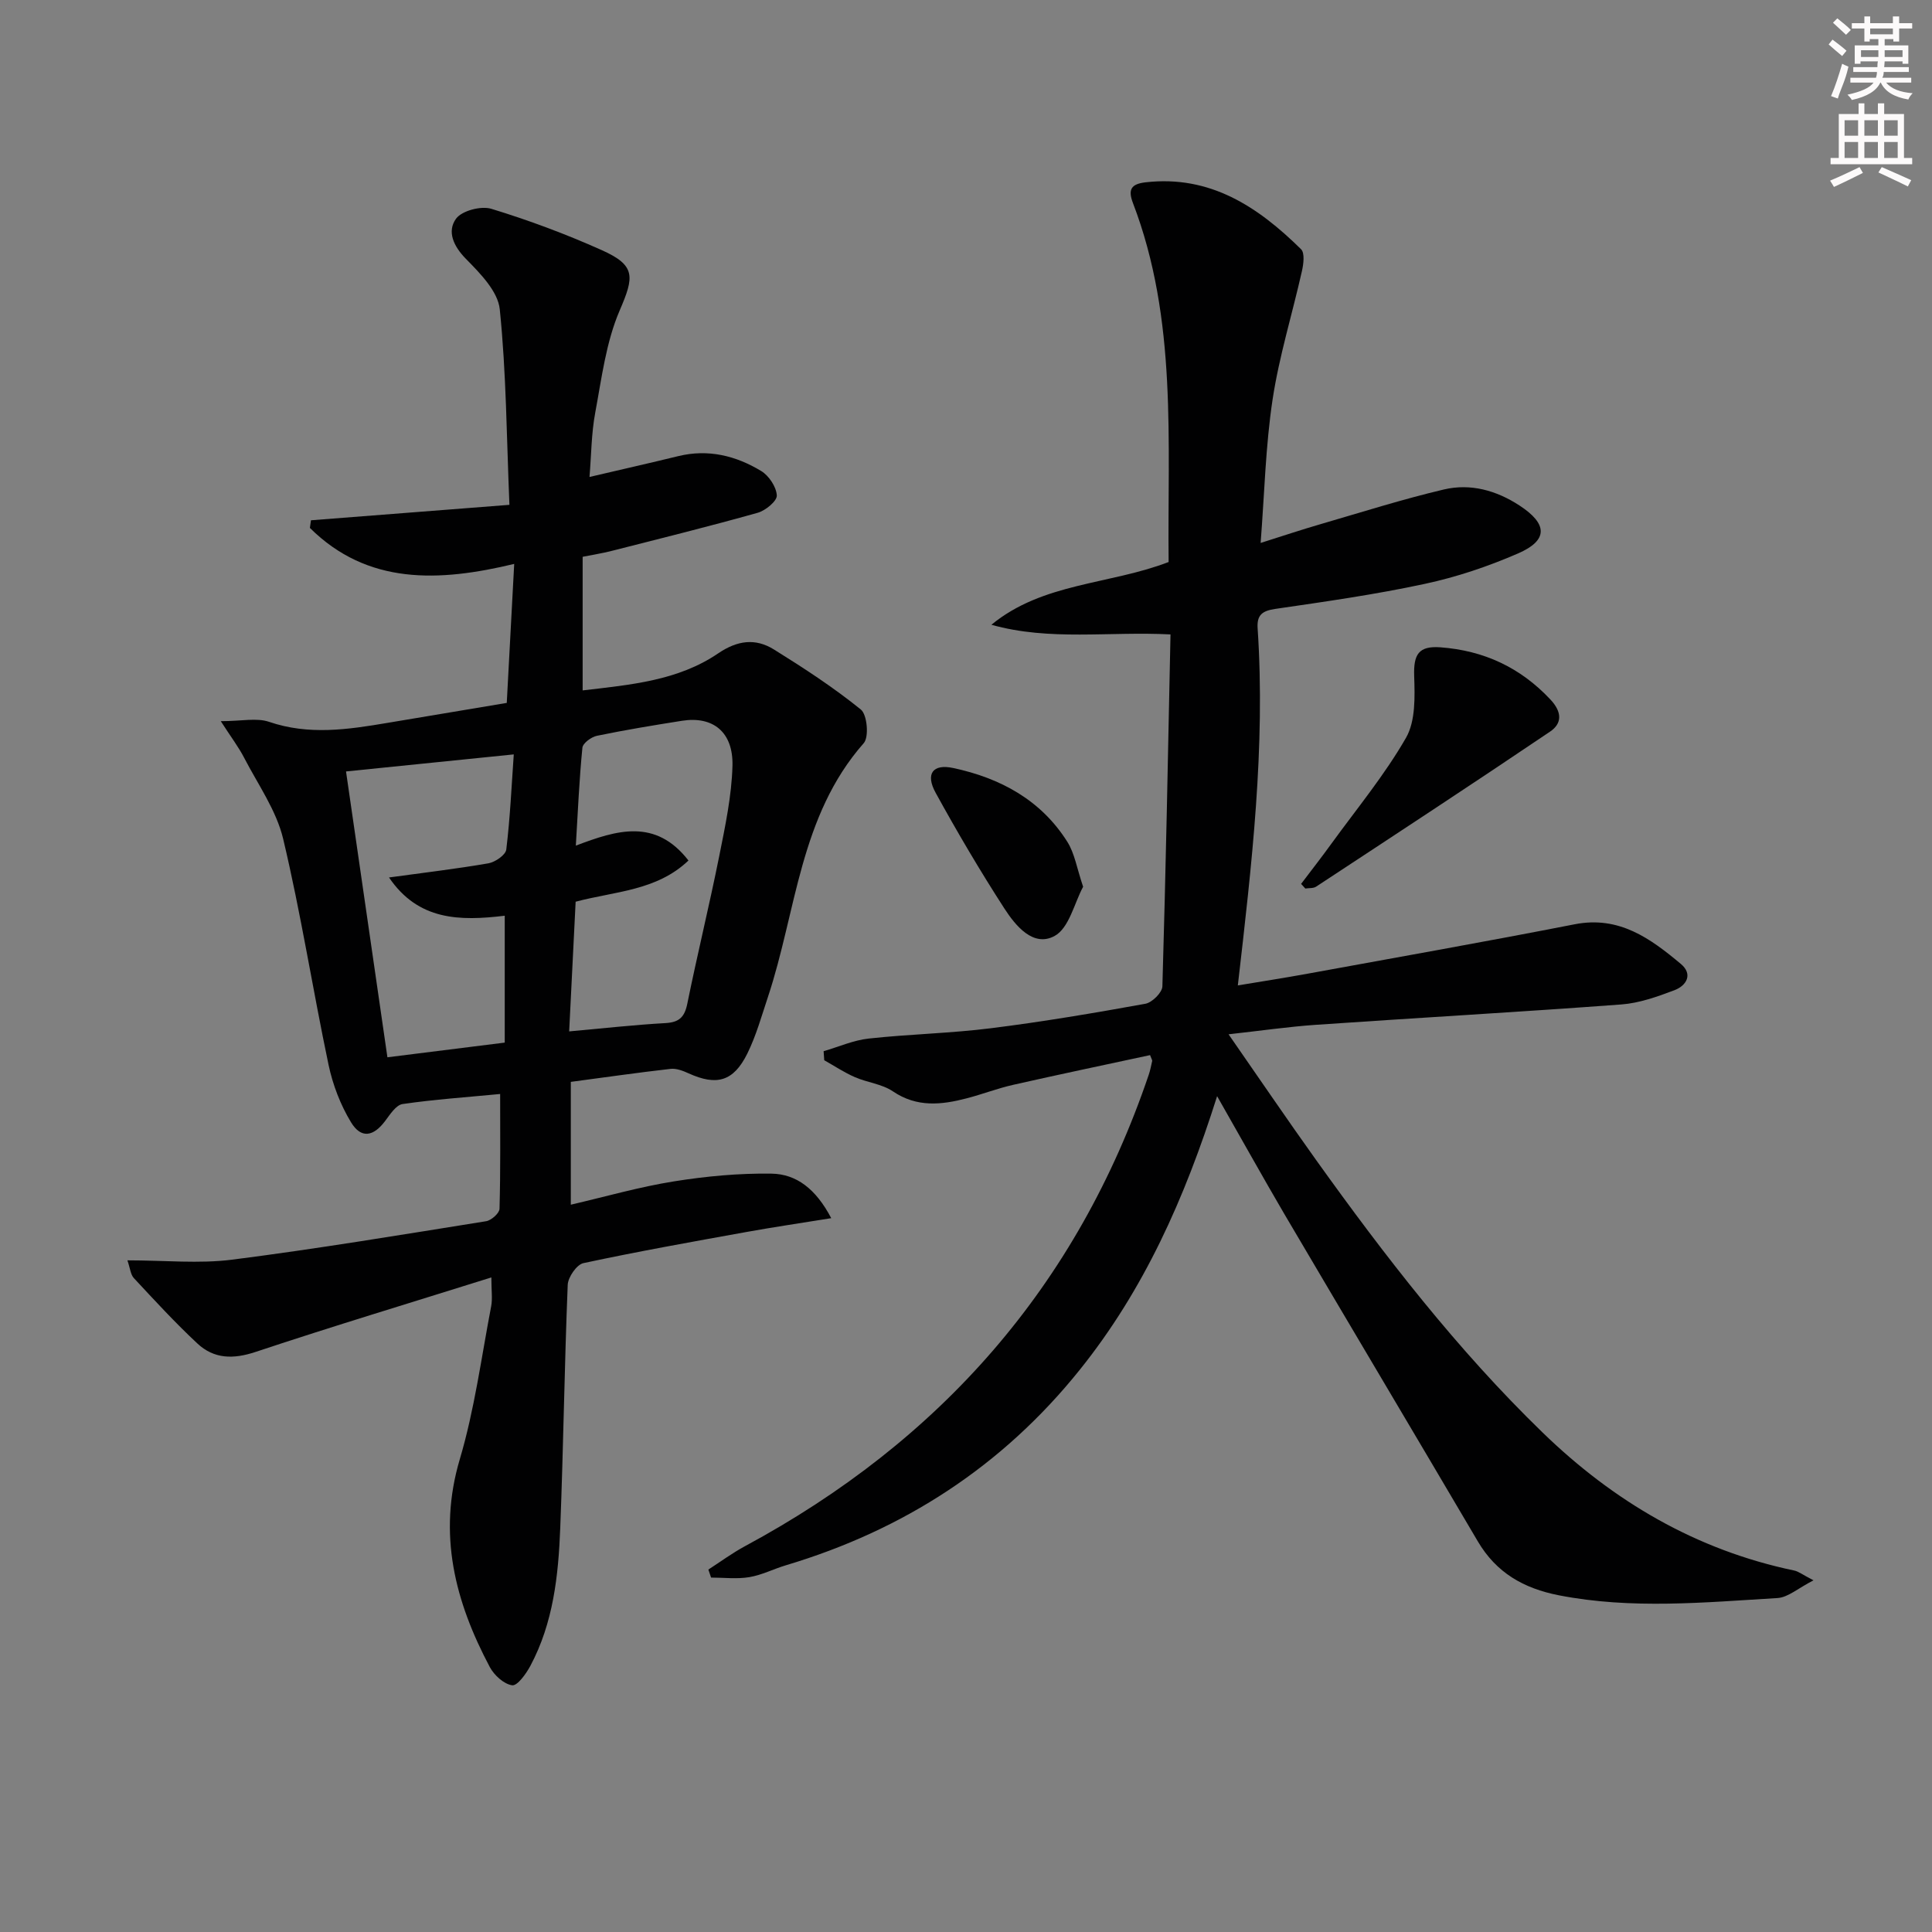 <svg enable-background="new 0 0 400 400" viewBox="0 0 400 400" xmlns="http://www.w3.org/2000/svg"><rect x="0" y="0" width="400" height="400" fill="#808080" stroke="none"/><g fill="#010102"><path d="m26.38 260.94c7.78 0 14.83.73 21.68-.14 17.58-2.24 35.08-5.16 52.58-7.96 1.08-.17 2.76-1.66 2.78-2.58.22-7.94.13-15.89.13-23.76-7.08.68-13.68 1.13-20.2 2.08-1.35.2-2.58 2.13-3.59 3.48-2.44 3.27-4.99 3.75-7.09.29-2.17-3.58-3.77-7.74-4.64-11.86-3.28-15.57-5.72-31.33-9.4-46.79-1.4-5.91-5.21-11.26-8.07-16.79-1.16-2.25-2.72-4.29-4.85-7.6 4.32 0 7.44-.74 10 .14 8.23 2.81 16.31 1.6 24.48.22 8.01-1.35 16.03-2.68 24.73-4.14.49-9.2.99-18.58 1.54-28.78-15.55 3.74-30.35 4.41-42.3-7.45.07-.53.15-1.05.22-1.58 13.3-1.04 26.6-2.07 41.09-3.2-.59-14.12-.65-27.37-2-40.49-.38-3.72-4.08-7.46-7.01-10.44-2.62-2.67-3.92-5.7-2.05-8.3 1.19-1.66 5.18-2.71 7.31-2.06 7.77 2.37 15.43 5.23 22.85 8.55 7.12 3.18 6.73 5.52 3.73 12.49-2.83 6.57-3.73 14.02-5.06 21.15-.81 4.32-.81 8.79-1.19 13.33 6.48-1.52 12.43-2.86 18.36-4.31 6.21-1.52 11.95-.09 17.19 3.08 1.6.97 3.13 3.28 3.23 5.05.07 1.16-2.33 3.13-3.94 3.59-10.03 2.82-20.16 5.33-30.26 7.9-1.91.49-3.87.79-6 1.22v27.66c9.96-1.17 19.72-2 28.05-7.66 4-2.72 7.73-3.19 11.56-.81 6.19 3.85 12.34 7.86 17.99 12.43 1.31 1.06 1.72 5.69.6 6.96-13.3 15.08-13.93 34.82-19.85 52.59-1.31 3.93-2.43 7.98-4.25 11.67-2.87 5.8-6.35 6.74-12.15 4.11-1.16-.53-2.55-1.07-3.75-.93-6.87.78-13.71 1.77-20.65 2.69v25.43c7.28-1.69 14.22-3.69 21.3-4.82 6.67-1.07 13.5-1.71 20.24-1.61 5.17.08 9.19 3.15 12.38 9.22-6.43 1.04-12.04 1.86-17.61 2.87-11.26 2.03-22.53 4.04-33.71 6.44-1.38.3-3.17 2.9-3.24 4.49-.68 16.79-.89 33.6-1.55 50.4-.38 9.81-1.44 19.6-6.18 28.48-.88 1.65-2.7 4.18-3.77 4.03-1.71-.24-3.73-2.08-4.63-3.77-7.2-13.56-10.83-27.5-6.21-43.05 3.05-10.28 4.46-21.06 6.49-31.64.3-1.58.04-3.27.04-5.98-16.64 5.22-32.8 10.09-48.81 15.42-4.62 1.54-8.61 1.47-12.05-1.74-4.61-4.3-8.88-8.95-13.18-13.57-.66-.73-.75-2.04-1.31-3.65zm45.26-101.22c2.85 19.68 5.69 39.31 8.57 59.18 8.5-1.07 16.49-2.07 24.29-3.04 0-9.15 0-17.67 0-26.27-9.38 1.13-17.9.99-23.96-7.92 7.26-1 13.95-1.78 20.58-2.93 1.41-.25 3.57-1.73 3.7-2.86.79-6.51 1.09-13.08 1.55-19.69-11.99 1.22-23.36 2.37-34.73 3.53zm70.9 18.44c-6.61 6.29-15.21 6.36-23.36 8.53-.45 9.05-.9 18.08-1.34 26.85 7.1-.64 13.51-1.36 19.94-1.72 2.85-.16 3.96-1.25 4.52-4.02 2.08-10.23 4.57-20.38 6.62-30.61 1.23-6.15 2.56-12.4 2.73-18.63.18-7.03-4.05-10.34-10.45-9.33-5.89.93-11.78 1.9-17.62 3.11-1.16.24-2.91 1.53-3 2.47-.65 6.54-.93 13.11-1.36 20.27 8.5-3.23 16.48-5.71 23.32 3.08z"/><path d="m251.99 226.95c-6.75 21.35-15.22 40.17-28.41 56.62-16.01 19.97-36.46 33.21-60.89 40.51-2.54.76-4.97 2.02-7.55 2.45-2.57.43-5.27.09-7.92.09-.19-.55-.38-1.11-.56-1.66 2.53-1.63 4.96-3.43 7.6-4.85 40.42-21.78 68.76-53.89 83.57-97.58.32-.93.5-1.92.72-2.88.03-.12-.09-.28-.44-1.2-9.37 2.02-18.89 4.01-28.37 6.16-3.23.73-6.35 1.94-9.57 2.78-5.25 1.37-10.34 1.93-15.31-1.44-2.26-1.53-5.32-1.82-7.89-2.95-2.2-.96-4.22-2.31-6.32-3.49-.04-.62-.08-1.25-.13-1.87 3.11-.9 6.18-2.28 9.35-2.62 8.42-.92 16.93-1.08 25.33-2.14 10.69-1.34 21.32-3.14 31.93-5.06 1.4-.25 3.49-2.32 3.53-3.6.71-24.11 1.17-48.23 1.68-72.87-12.75-.66-25.01 1.4-37.08-2 10.62-8.74 24.35-8.26 36.69-12.99-.27-24.9 1.87-50.15-7.38-74.31-1.08-2.82-.38-3.95 2.57-4.3 13.41-1.55 23.32 5.07 32.23 13.85.8.79.51 3.07.18 4.53-1.99 8.86-4.71 17.6-6.07 26.55-1.46 9.63-1.68 19.44-2.48 29.73 4.43-1.4 8.5-2.76 12.61-3.95 8.42-2.45 16.8-5.11 25.33-7.12 5.52-1.3 10.87.19 15.67 3.33 5.83 3.81 5.96 7.19-.33 9.92-6.19 2.69-12.72 4.89-19.32 6.3-10.21 2.2-20.59 3.67-30.94 5.18-2.72.4-3.83 1.28-3.64 4.04 1.64 24.51-1.2 48.77-4.1 73.91 4.92-.82 9.7-1.56 14.46-2.43 18.44-3.37 36.89-6.63 55.29-10.23 9.19-1.8 15.67 2.94 21.97 8.21 2.54 2.12 1.2 4.48-1.32 5.44-3.54 1.34-7.26 2.67-10.98 2.95-21.05 1.57-42.13 2.76-63.19 4.21-5.74.4-11.46 1.23-18.15 1.97 6.38 9.17 12.14 17.67 18.12 26.02 14.26 19.92 29.22 39.28 46.86 56.39 14.74 14.31 31.84 24.37 52.13 28.61.9.19 1.7.84 4 2.03-3.17 1.61-5.27 3.54-7.47 3.67-15.08.9-30.17 2.37-45.25-.57-7.3-1.43-12.96-4.67-16.78-11.16-13.33-22.64-26.77-45.21-40.1-67.85-4.51-7.71-8.85-15.51-13.88-24.33z"/><path d="m269.38 183c2.11-2.79 4.27-5.55 6.32-8.39 5.24-7.22 10.98-14.16 15.4-21.86 1.99-3.47 1.83-8.5 1.69-12.79-.15-4.46.91-6.28 5.45-5.94 8.96.67 16.51 4.15 22.75 10.8 2.48 2.65 2.41 4.98-.06 6.65-16.05 10.84-32.26 21.46-48.44 32.1-.58.38-1.48.27-2.24.39-.28-.32-.57-.64-.87-.96z"/><path d="m224.25 183.59c-1.82 3.36-2.9 8.57-5.92 10.2-4.39 2.37-8.05-2.09-10.38-5.69-5.04-7.8-9.77-15.83-14.24-23.97-2.15-3.92-.59-6.03 3.65-5.12 9.75 2.08 18.16 6.62 23.62 15.28 1.52 2.4 1.97 5.48 3.27 9.3z"/></g><path d="m378.6 9.2.8-1c.9.7 1.9 1.4 2.9 2.3l-.9 1.1c-1.1-.9-2-1.7-2.8-2.4zm.5 10.7c.9-2.1 1.6-4.3 2.3-6.7.4.2.8.4 1.3.6-.7 3.1-1.5 4.3-2.2 6.6zm.4-15.2.9-.9c1 .8 2 1.6 2.8 2.4l-1 1c-1-.9-1.9-1.8-2.7-2.5zm12.5-1.3h1.2v1.4h2.7v1.1h-2.7v2.7h-1.2v-.5h-1.8v1.3h4.9v3.8h-1.2v-.5h-3.7c0 .4-.1.9-.1 1.2h5.1v1h-5.2c0 .5-.1.9-.3 1.2h6v1h-5.2c1.1 1.3 2.9 2 5.5 2.2-.4.4-.7.8-.9 1.3-2.9-.5-4.8-1.6-5.7-3.5h-.1c-.8 1.7-2.7 2.9-5.9 3.6-.2-.4-.6-.8-.9-1.1 2.8-.6 4.6-1.4 5.4-2.5h-4.8v-1h5.3c.1-.3.2-.7.2-1.2h-4.9v-1h5c0-.4 0-.8.1-1.2h-3.6v.5h-1.2v-3.8h4.9v-1.3h-1.8v.5h-1.1v-2.7h-2.6v-1.1h2.6v-1.4h1.2v1.4h4.7v-1.4zm-6.7 8.4h3.6c0-.4 0-.9 0-1.4h-3.6zm1.9-4.7h4.7v-1.2h-4.7zm6.7 3.3h-3.7v1.4h3.7z" fill="#fcfafa"/><path d="m384.7 21.4h1.3v2.2h2.8v-2.2h1.3v2.2h4.1v9.1h1.7v1.3h-16.9v-1.3h1.7v-9.1h4.1v-2.2zm.3 13.2.7 1.2c-1.8.9-3.8 1.9-6 2.9-.2-.4-.5-.8-.8-1.3 2.4-1 4.4-2 6.1-2.8zm-3.1-6.5h2.8v-3.2h-2.8zm0 4.6h2.8v-3.3h-2.8v3.2zm4.1-4.6h2.8v-3.2h-2.8zm0 4.6h2.8v-3.3h-2.8zm3.6 1.9c2.1.9 4.1 1.8 6.1 2.7l-.7 1.3c-2.2-1.1-4.2-2-6.1-2.9zm3.3-9.7h-2.8v3.2h2.8zm-2.8 7.8h2.8v-3.3h-2.8z" fill="#fcfafa"/></svg>